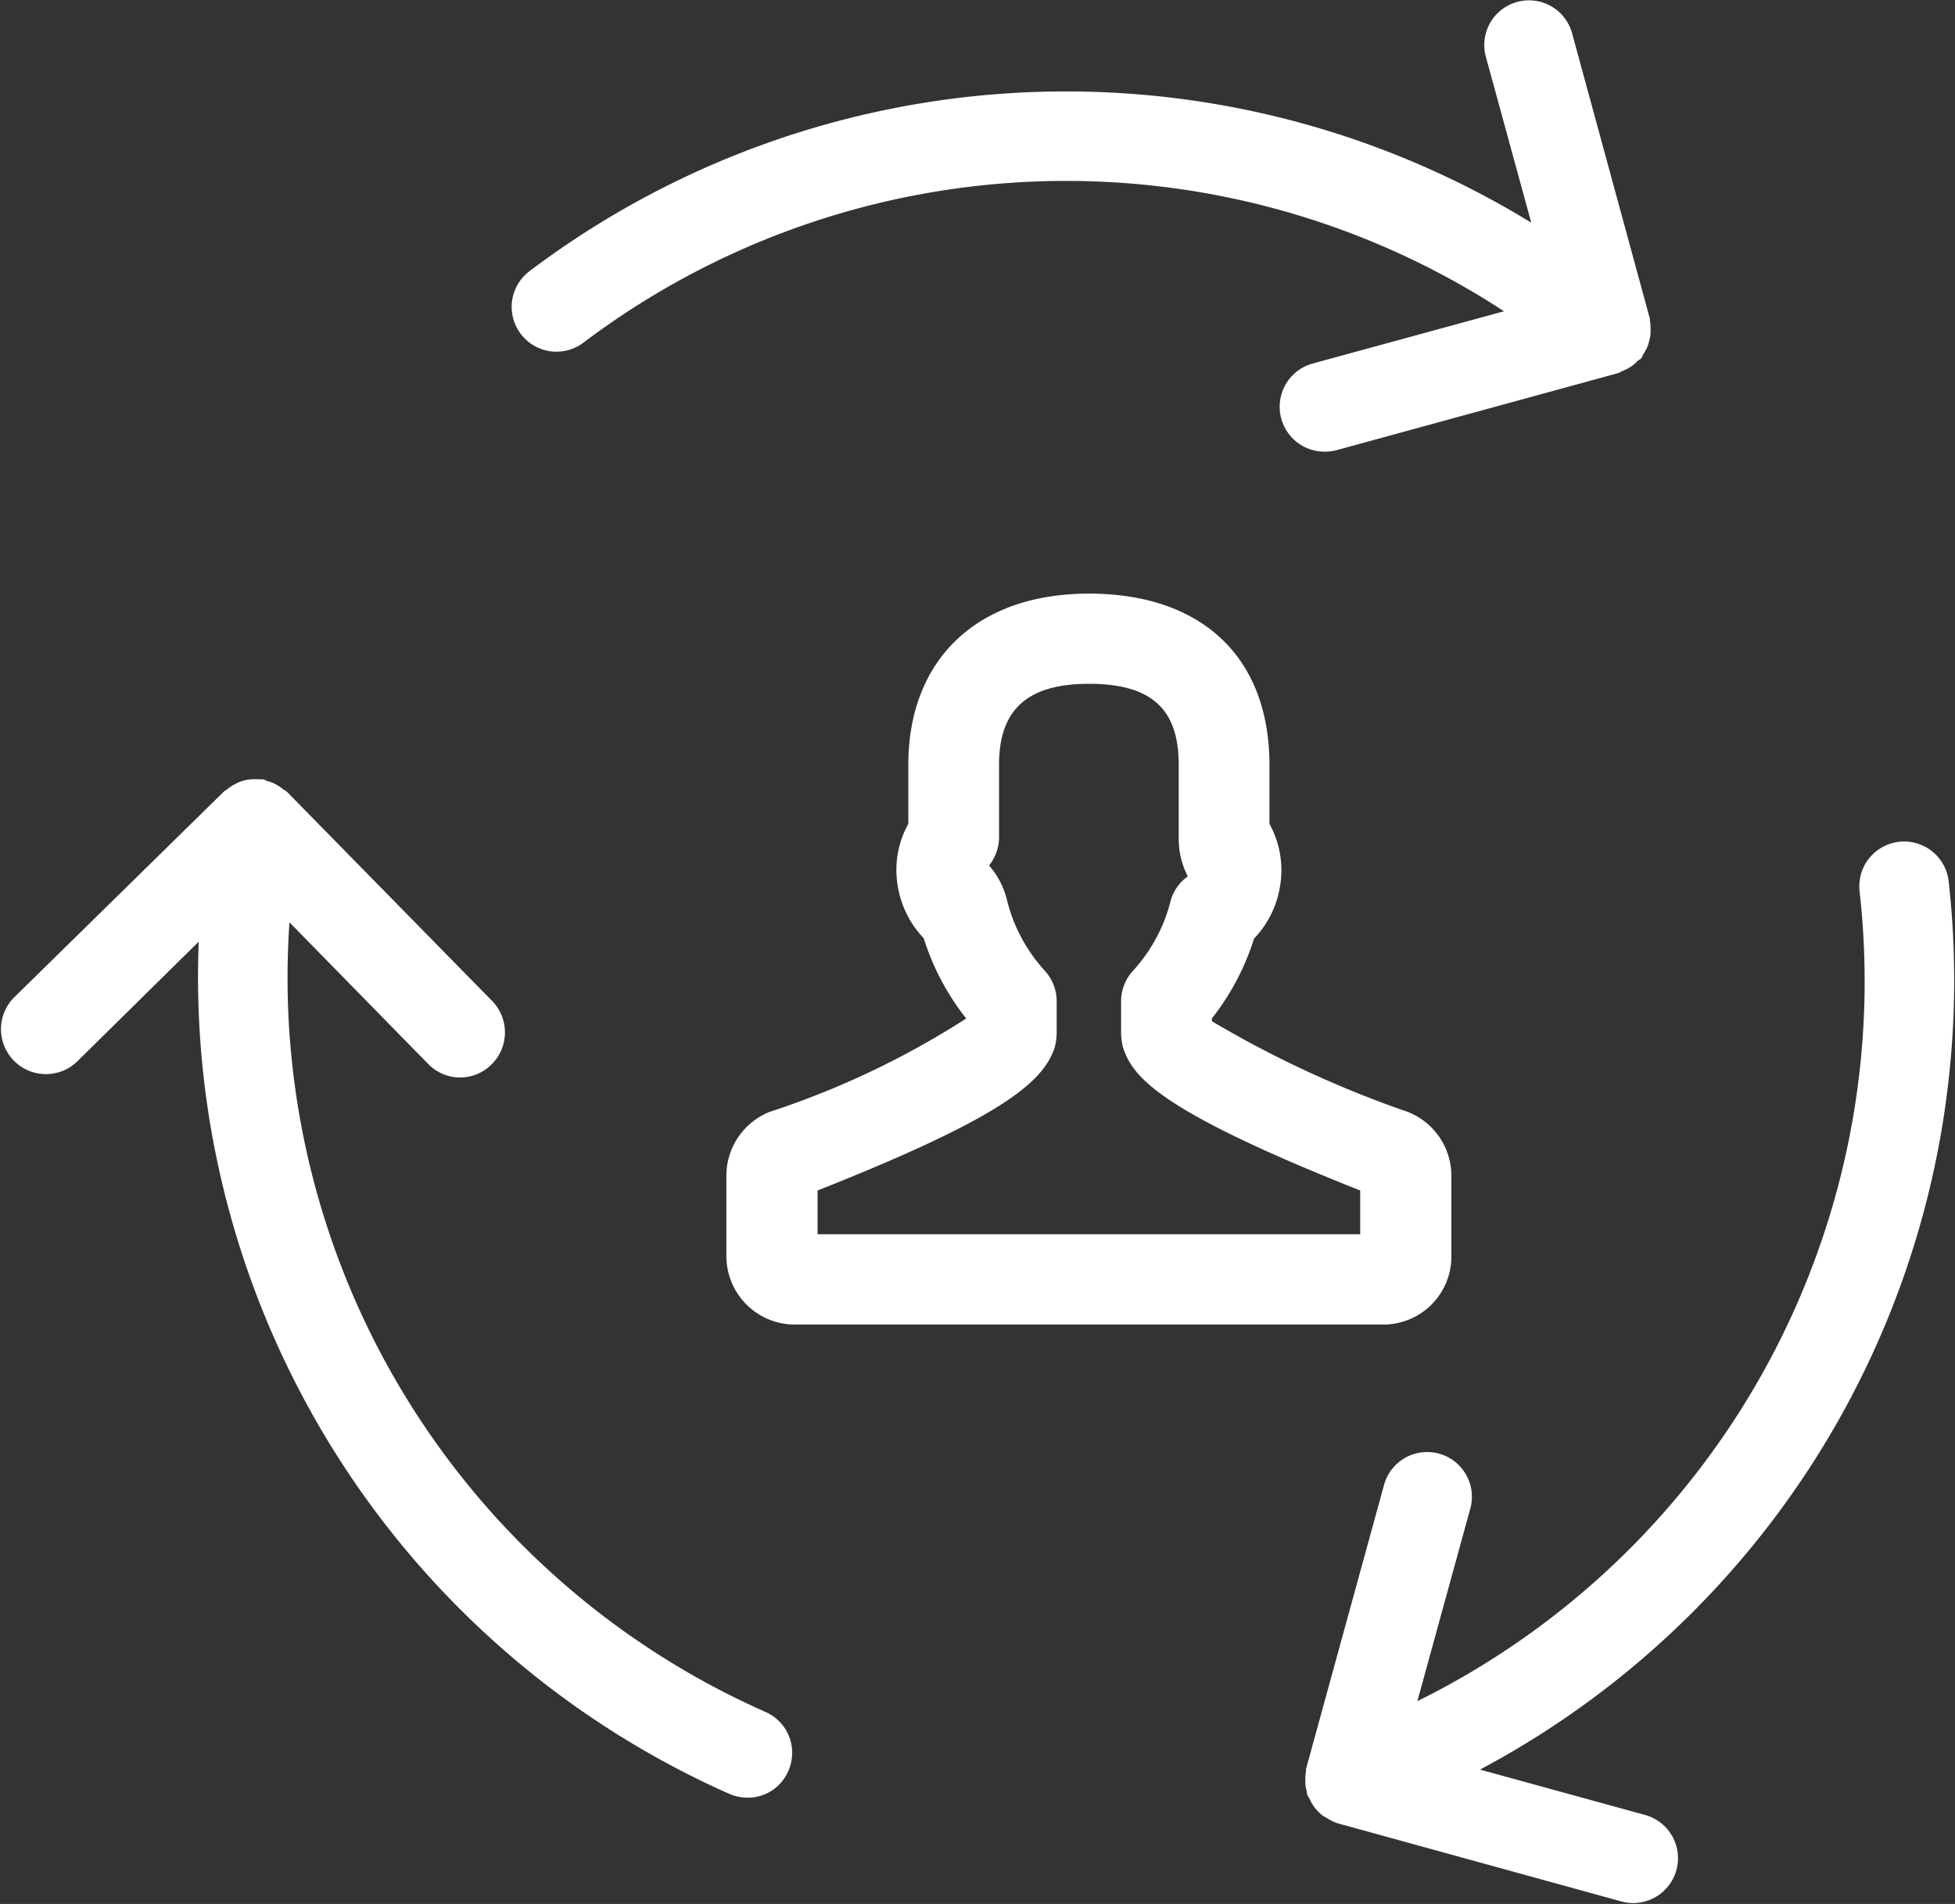 <svg xmlns="http://www.w3.org/2000/svg" width="43.09" height="41.969" viewBox="0 0 43.09 41.969">
  <rect x="0" y="0" width="43.09" height="41.969" fill="#333333" stroke="none"/>
  <defs>
    <style>
      .cls-1 {
        fill: #fff;
        fill-rule: evenodd;
      }
    </style>
  </defs>
  <path id="Shape_329_copy" data-name="Shape 329 copy" class="cls-1" d="M1267.86,350.481a17.7,17.7,0,0,1-10.48-17.4l3.06,3.124a0.978,0.978,0,0,0,1.39.012,0.991,0.991,0,0,0,.02-1.4l-4.52-4.608a0.443,0.443,0,0,0-.09-0.061,0.954,0.954,0,0,0-.16-0.108,0.885,0.885,0,0,0-.19-0.075c-0.03-.009-0.06-0.03-0.09-0.036a0.712,0.712,0,0,0-.08,0,1.012,1.012,0,0,0-.19,0,0.834,0.834,0,0,0-.2.039,0.689,0.689,0,0,0-.14.062,0.951,0.951,0,0,0-.19.123c-0.02.016-.04,0.022-0.06,0.04l-4.64,4.554a0.991,0.991,0,0,0,1.39,1.412l2.69-2.652a19.7,19.7,0,0,0,11.71,18.792,1.042,1.042,0,0,0,.39.077,0.969,0.969,0,0,0,.9-0.6A0.983,0.983,0,0,0,1267.86,350.481Zm26.09-18.308a0.988,0.988,0,1,0-1.96.25,17.7,17.7,0,0,1-9.75,17.826l1.16-4.221a0.986,0.986,0,1,0-1.9-.526l-1.71,6.227c-0.01.034,0,.068-0.01,0.1a1.34,1.34,0,0,0-.01.2,0.645,0.645,0,0,0,.03.195,0.389,0.389,0,0,0,.02.105,0.1,0.1,0,0,0,.03.042,0.943,0.943,0,0,0,.32.412c0.02,0.017.05,0.022,0.07,0.037a1,1,0,0,0,.24.12l6.26,1.724a0.969,0.969,0,0,0,.26.035,0.989,0.989,0,0,0,.26-1.942l-3.64-1A19.7,19.7,0,0,0,1293.95,332.173Zm-13.49-9.5,6.21-1.7c0.03-.008.05-0.029,0.08-0.04a1.176,1.176,0,0,0,.16-0.078,0.808,0.808,0,0,0,.19-0.156,0.389,0.389,0,0,0,.08-0.056c0.01-.021.02-0.047,0.03-0.069a1.166,1.166,0,0,0,.1-0.18,1.043,1.043,0,0,0,.05-0.171,0.581,0.581,0,0,0,.02-0.186,1.294,1.294,0,0,0-.01-0.2c-0.01-.027,0-0.054-0.01-0.08l-1.71-6.275a0.985,0.985,0,1,0-1.9.521l1,3.655a19.625,19.625,0,0,0-22.09,1.077,0.987,0.987,0,0,0,1.21,1.56,17.653,17.653,0,0,1,20.28-.684l-4.22,1.153a0.989,0.989,0,0,0,.26,1.942A1.087,1.087,0,0,0,1280.46,322.674Zm-12.49,14.583a1.517,1.517,0,0,0-.96,1.4v1.785a1.51,1.51,0,0,0,1.5,1.506h12.98a1.5,1.5,0,0,0,1.5-1.506V338.66a1.517,1.517,0,0,0-.96-1.4,23.415,23.415,0,0,1-4.32-2V335.2a5.492,5.492,0,0,0,.93-1.76,2.159,2.159,0,0,0,.58-1.2,2.105,2.105,0,0,0-.24-1.329v-1.3c0-2.365-1.48-3.776-3.98-3.776-2.46,0-3.98,1.448-3.98,3.776v1.3a2.084,2.084,0,0,0-.24,1.321,2.167,2.167,0,0,0,.58,1.2,5.508,5.508,0,0,0,.93,1.761v0.012A18.847,18.847,0,0,1,1267.97,337.257Zm6.04-3.129a3.578,3.578,0,0,1-.81-1.515,1.79,1.79,0,0,0-.4-0.784,1.01,1.01,0,0,0,.22-0.625v-1.6c0-1.215.63-1.78,1.98-1.78,1.37,0,1.98.549,1.98,1.78v1.6a1.812,1.812,0,0,0,.2.865,0.975,0.975,0,0,0-.38.547,3.568,3.568,0,0,1-.81,1.514,1,1,0,0,0-.28.694v0.713a1.445,1.445,0,0,0,.04.294c0.21,0.655.77,1.393,5.23,3.162v0.964h-11.96v-0.964c4.04-1.6,4.98-2.381,5.23-3.164a1.426,1.426,0,0,0,.04-0.292v-0.713A1,1,0,0,0,1274.01,334.128Z" transform="translate(-1251 -312.75)"/>
</svg>
